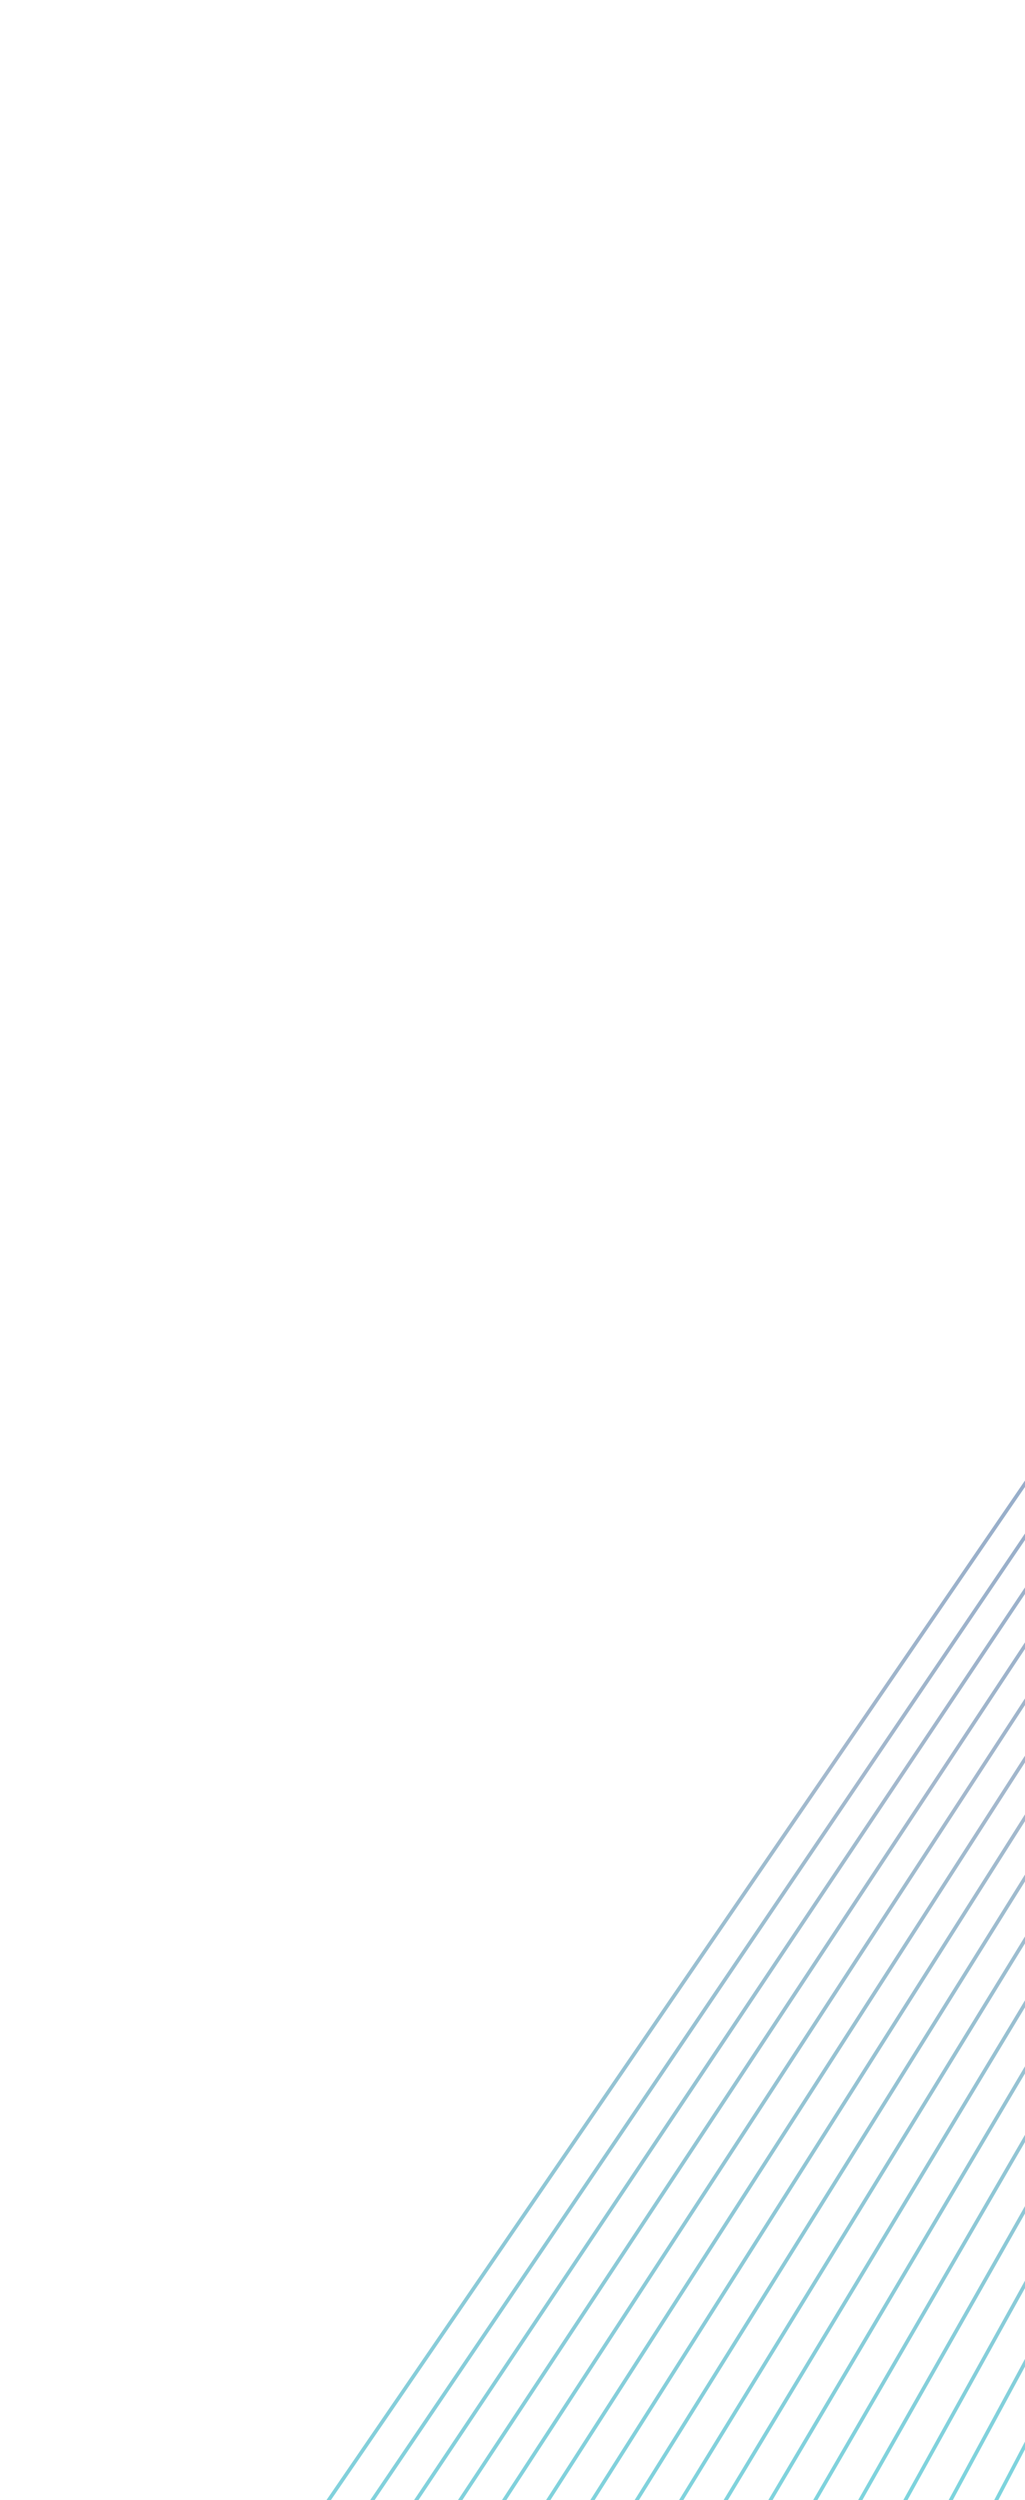 <svg width="315" height="768" viewBox="0 0 315 768" fill="none" xmlns="http://www.w3.org/2000/svg">
<g opacity="0.6">
<path d="M677.17 -73.635L58.264 829.361L59.238 829.436L1149.98 913.929L1149.56 913.048L677.172 -73.639L677.17 -73.635ZM60.303 828.385L676.997 -71.389L1148.12 912.655L60.303 828.385Z" fill="url(#paint0_linear_7907_102447)"/>
<path d="M674.289 -59.117L673.739 -58.309L74.015 826.654L74.991 826.725L1141.32 904.915L1140.89 904.036L674.293 -59.115L674.289 -59.117ZM76.046 825.673L674.125 -56.867L1139.45 903.643L76.046 825.673Z" fill="url(#paint1_linear_7907_102447)"/>
<path d="M671.407 -44.596L670.864 -43.784L89.766 823.956L90.74 824.021L1132.65 895.904L1132.22 895.027L671.405 -44.592L671.407 -44.596ZM91.789 822.962L671.259 -42.338L1130.77 894.644L91.789 822.962Z" fill="url(#paint2_linear_7907_102447)"/>
<path d="M668.53 -30.075L667.99 -29.257L105.517 821.25L106.487 821.313L1123.98 886.891L1123.54 886.016L668.528 -30.071L668.53 -30.075ZM107.534 820.248L668.388 -27.819L1122.1 885.637L107.534 820.248Z" fill="url(#paint3_linear_7907_102447)"/>
<path d="M665.65 -15.554L665.111 -14.73L121.272 818.547L122.24 818.604L1115.32 877.875L1114.88 876.998L665.648 -15.55L665.65 -15.554ZM123.277 817.539L665.519 -13.292L1113.43 876.629L123.277 817.539Z" fill="url(#paint4_linear_7907_102447)"/>
<path d="M662.764 -1.035L662.233 -0.206L137.016 815.845L137.986 815.898L1106.64 868.86L1106.2 867.983L662.76 -1.036L662.764 -1.035ZM139.017 814.825L662.651 1.232L1104.75 867.622L139.017 814.825Z" fill="url(#paint5_linear_7907_102447)"/>
<path d="M659.883 13.49L659.357 14.32L152.771 813.147L153.739 813.194L1097.98 859.844L1097.53 858.969L659.879 13.488L659.883 13.49ZM154.764 812.113L659.787 15.754L1096.08 858.617L154.764 812.113Z" fill="url(#paint6_linear_7907_102447)"/>
<path d="M657.001 28.008L656.48 28.846L168.526 810.447L169.492 810.488L1089.32 850.83L1088.87 849.957L657.006 28.006L657.001 28.008ZM170.509 809.403L656.92 30.28L1087.41 849.616L170.509 809.403Z" fill="url(#paint7_linear_7907_102447)"/>
<path d="M654.114 42.532L653.598 43.372L184.273 807.743L185.239 807.784L1080.65 841.816L1080.19 840.945L654.116 42.528L654.114 42.532ZM186.246 806.689L654.046 44.8L1078.73 840.61L186.246 806.689Z" fill="url(#paint8_linear_7907_102447)"/>
<path d="M651.238 57.053L650.725 57.895L200.028 805.039L200.99 805.068L1071.99 832.795L1071.52 831.93L651.24 57.049L651.238 57.053ZM201.991 803.975L651.185 59.329L1070.06 831.609L201.991 803.975Z" fill="url(#paint9_linear_7907_102447)"/>
<path d="M648.347 71.571L647.845 72.423L215.779 802.341L216.739 802.364L1063.32 823.78L1062.84 822.921L648.347 71.571ZM217.734 801.263L648.319 73.849L1061.38 822.604L217.734 801.263Z" fill="url(#paint10_linear_7907_102447)"/>
<path d="M645.467 86.092L644.972 86.948L231.537 799.641L232.5 799.66L1054.65 814.765L1054.17 813.904L645.469 86.088L645.467 86.092ZM233.474 798.549L645.452 88.371L1052.71 813.599L233.474 798.549Z" fill="url(#paint11_linear_7907_102447)"/>
<path d="M642.583 100.613L642.094 101.477L247.289 796.939L248.243 796.944L1045.99 805.748L1045.5 804.897L642.585 100.619L642.583 100.613ZM249.218 795.833L642.59 102.898L1044.03 804.6L249.218 795.833Z" fill="url(#paint12_linear_7907_102447)"/>
<path d="M639.698 115.135L639.218 116.002L263.044 794.24L264 794.241L1037.33 796.729L1036.83 795.878L639.698 115.135ZM264.957 793.116L639.725 117.42L1035.36 795.593L264.957 793.116Z" fill="url(#paint13_linear_7907_102447)"/>
<path d="M636.81 129.654L636.337 130.525L278.796 791.537L1028.67 787.707L1028.16 786.858L636.812 129.65L636.81 129.654ZM280.701 790.399L636.861 131.941L1026.68 786.589L280.701 790.399Z" fill="url(#paint14_linear_7907_102447)"/>
<path d="M633.927 144.174L633.465 145.056L294.559 788.834L295.507 788.821L1020 778.692L1019.49 777.849L633.925 144.178L633.927 144.174ZM296.436 787.683L633.999 146.462L1018.01 777.59L296.436 787.683Z" fill="url(#paint15_linear_7907_102447)"/>
<path d="M631.037 158.696L630.581 159.586L310.31 786.141L1011.33 769.671L1010.81 768.834L631.037 158.696ZM312.177 784.969L631.134 160.991L1009.33 768.587L312.177 784.969Z" fill="url(#paint16_linear_7907_102447)"/>
</g>
<defs>
<linearGradient id="paint0_linear_7907_102447" x1="441.218" y1="1091.21" x2="1057.69" y2="189.483" gradientUnits="userSpaceOnUse">
<stop stop-color="#1DBECB"/>
<stop offset="0.32" stop-color="#6689AB"/>
<stop offset="0.69" stop-color="#164396"/>
<stop offset="1" stop-color="#BACAD3"/>
</linearGradient>
<linearGradient id="paint1_linear_7907_102447" x1="447.595" y1="1082.28" x2="1050.86" y2="200.528" gradientUnits="userSpaceOnUse">
<stop stop-color="#1DBECB"/>
<stop offset="0.32" stop-color="#6689AB"/>
<stop offset="0.69" stop-color="#164396"/>
<stop offset="1" stop-color="#BACAD3"/>
</linearGradient>
<linearGradient id="paint2_linear_7907_102447" x1="453.97" y1="1073.36" x2="1044.02" y2="211.578" gradientUnits="userSpaceOnUse">
<stop stop-color="#1DBECB"/>
<stop offset="0.32" stop-color="#6689AB"/>
<stop offset="0.69" stop-color="#164396"/>
<stop offset="1" stop-color="#BACAD3"/>
</linearGradient>
<linearGradient id="paint3_linear_7907_102447" x1="460.346" y1="1064.43" x2="1037.19" y2="222.624" gradientUnits="userSpaceOnUse">
<stop stop-color="#1DBECB"/>
<stop offset="0.32" stop-color="#6689AB"/>
<stop offset="0.69" stop-color="#164396"/>
<stop offset="1" stop-color="#BACAD3"/>
</linearGradient>
<linearGradient id="paint4_linear_7907_102447" x1="466.725" y1="1055.5" x2="1030.36" y2="233.676" gradientUnits="userSpaceOnUse">
<stop stop-color="#1DBECB"/>
<stop offset="0.32" stop-color="#6689AB"/>
<stop offset="0.69" stop-color="#164396"/>
<stop offset="1" stop-color="#BACAD3"/>
</linearGradient>
<linearGradient id="paint5_linear_7907_102447" x1="473.092" y1="1046.58" x2="1023.52" y2="244.727" gradientUnits="userSpaceOnUse">
<stop stop-color="#1DBECB"/>
<stop offset="0.32" stop-color="#6689AB"/>
<stop offset="0.69" stop-color="#164396"/>
<stop offset="1" stop-color="#BACAD3"/>
</linearGradient>
<linearGradient id="paint6_linear_7907_102447" x1="479.471" y1="1037.66" x2="1016.7" y2="255.787" gradientUnits="userSpaceOnUse">
<stop stop-color="#1DBECB"/>
<stop offset="0.32" stop-color="#6689AB"/>
<stop offset="0.69" stop-color="#164396"/>
<stop offset="1" stop-color="#BACAD3"/>
</linearGradient>
<linearGradient id="paint7_linear_7907_102447" x1="485.852" y1="1028.73" x2="1009.88" y2="266.841" gradientUnits="userSpaceOnUse">
<stop stop-color="#1DBECB"/>
<stop offset="0.32" stop-color="#6689AB"/>
<stop offset="0.69" stop-color="#164396"/>
<stop offset="1" stop-color="#BACAD3"/>
</linearGradient>
<linearGradient id="paint8_linear_7907_102447" x1="492.223" y1="1019.81" x2="1003.05" y2="277.902" gradientUnits="userSpaceOnUse">
<stop stop-color="#1DBECB"/>
<stop offset="0.32" stop-color="#6689AB"/>
<stop offset="0.69" stop-color="#164396"/>
<stop offset="1" stop-color="#BACAD3"/>
</linearGradient>
<linearGradient id="paint9_linear_7907_102447" x1="498.602" y1="1010.88" x2="996.228" y2="288.963" gradientUnits="userSpaceOnUse">
<stop stop-color="#1DBECB"/>
<stop offset="0.32" stop-color="#6689AB"/>
<stop offset="0.69" stop-color="#164396"/>
<stop offset="1" stop-color="#BACAD3"/>
</linearGradient>
<linearGradient id="paint10_linear_7907_102447" x1="504.977" y1="1001.96" x2="989.407" y2="300.034" gradientUnits="userSpaceOnUse">
<stop stop-color="#1DBECB"/>
<stop offset="0.32" stop-color="#6689AB"/>
<stop offset="0.69" stop-color="#164396"/>
<stop offset="1" stop-color="#BACAD3"/>
</linearGradient>
<linearGradient id="paint11_linear_7907_102447" x1="511.357" y1="993.035" x2="982.597" y2="311.101" gradientUnits="userSpaceOnUse">
<stop stop-color="#1DBECB"/>
<stop offset="0.32" stop-color="#6689AB"/>
<stop offset="0.69" stop-color="#164396"/>
<stop offset="1" stop-color="#BACAD3"/>
</linearGradient>
<linearGradient id="paint12_linear_7907_102447" x1="517.734" y1="984.11" x2="975.78" y2="322.177" gradientUnits="userSpaceOnUse">
<stop stop-color="#1DBECB"/>
<stop offset="0.32" stop-color="#6689AB"/>
<stop offset="0.69" stop-color="#164396"/>
<stop offset="1" stop-color="#BACAD3"/>
</linearGradient>
<linearGradient id="paint13_linear_7907_102447" x1="524.111" y1="975.186" x2="968.969" y2="333.256" gradientUnits="userSpaceOnUse">
<stop stop-color="#1DBECB"/>
<stop offset="0.32" stop-color="#6689AB"/>
<stop offset="0.69" stop-color="#164396"/>
<stop offset="1" stop-color="#BACAD3"/>
</linearGradient>
<linearGradient id="paint14_linear_7907_102447" x1="530.488" y1="966.26" x2="962.164" y2="344.333" gradientUnits="userSpaceOnUse">
<stop stop-color="#1DBECB"/>
<stop offset="0.32" stop-color="#6689AB"/>
<stop offset="0.69" stop-color="#164396"/>
<stop offset="1" stop-color="#BACAD3"/>
</linearGradient>
<linearGradient id="paint15_linear_7907_102447" x1="536.872" y1="957.332" x2="955.362" y2="355.424" gradientUnits="userSpaceOnUse">
<stop stop-color="#1DBECB"/>
<stop offset="0.32" stop-color="#6689AB"/>
<stop offset="0.69" stop-color="#164396"/>
<stop offset="1" stop-color="#BACAD3"/>
</linearGradient>
<linearGradient id="paint16_linear_7907_102447" x1="543.245" y1="948.415" x2="948.562" y2="366.52" gradientUnits="userSpaceOnUse">
<stop stop-color="#1DBECB"/>
<stop offset="0.32" stop-color="#6689AB"/>
<stop offset="0.69" stop-color="#164396"/>
<stop offset="1" stop-color="#BACAD3"/>
</linearGradient>
</defs>
</svg>
